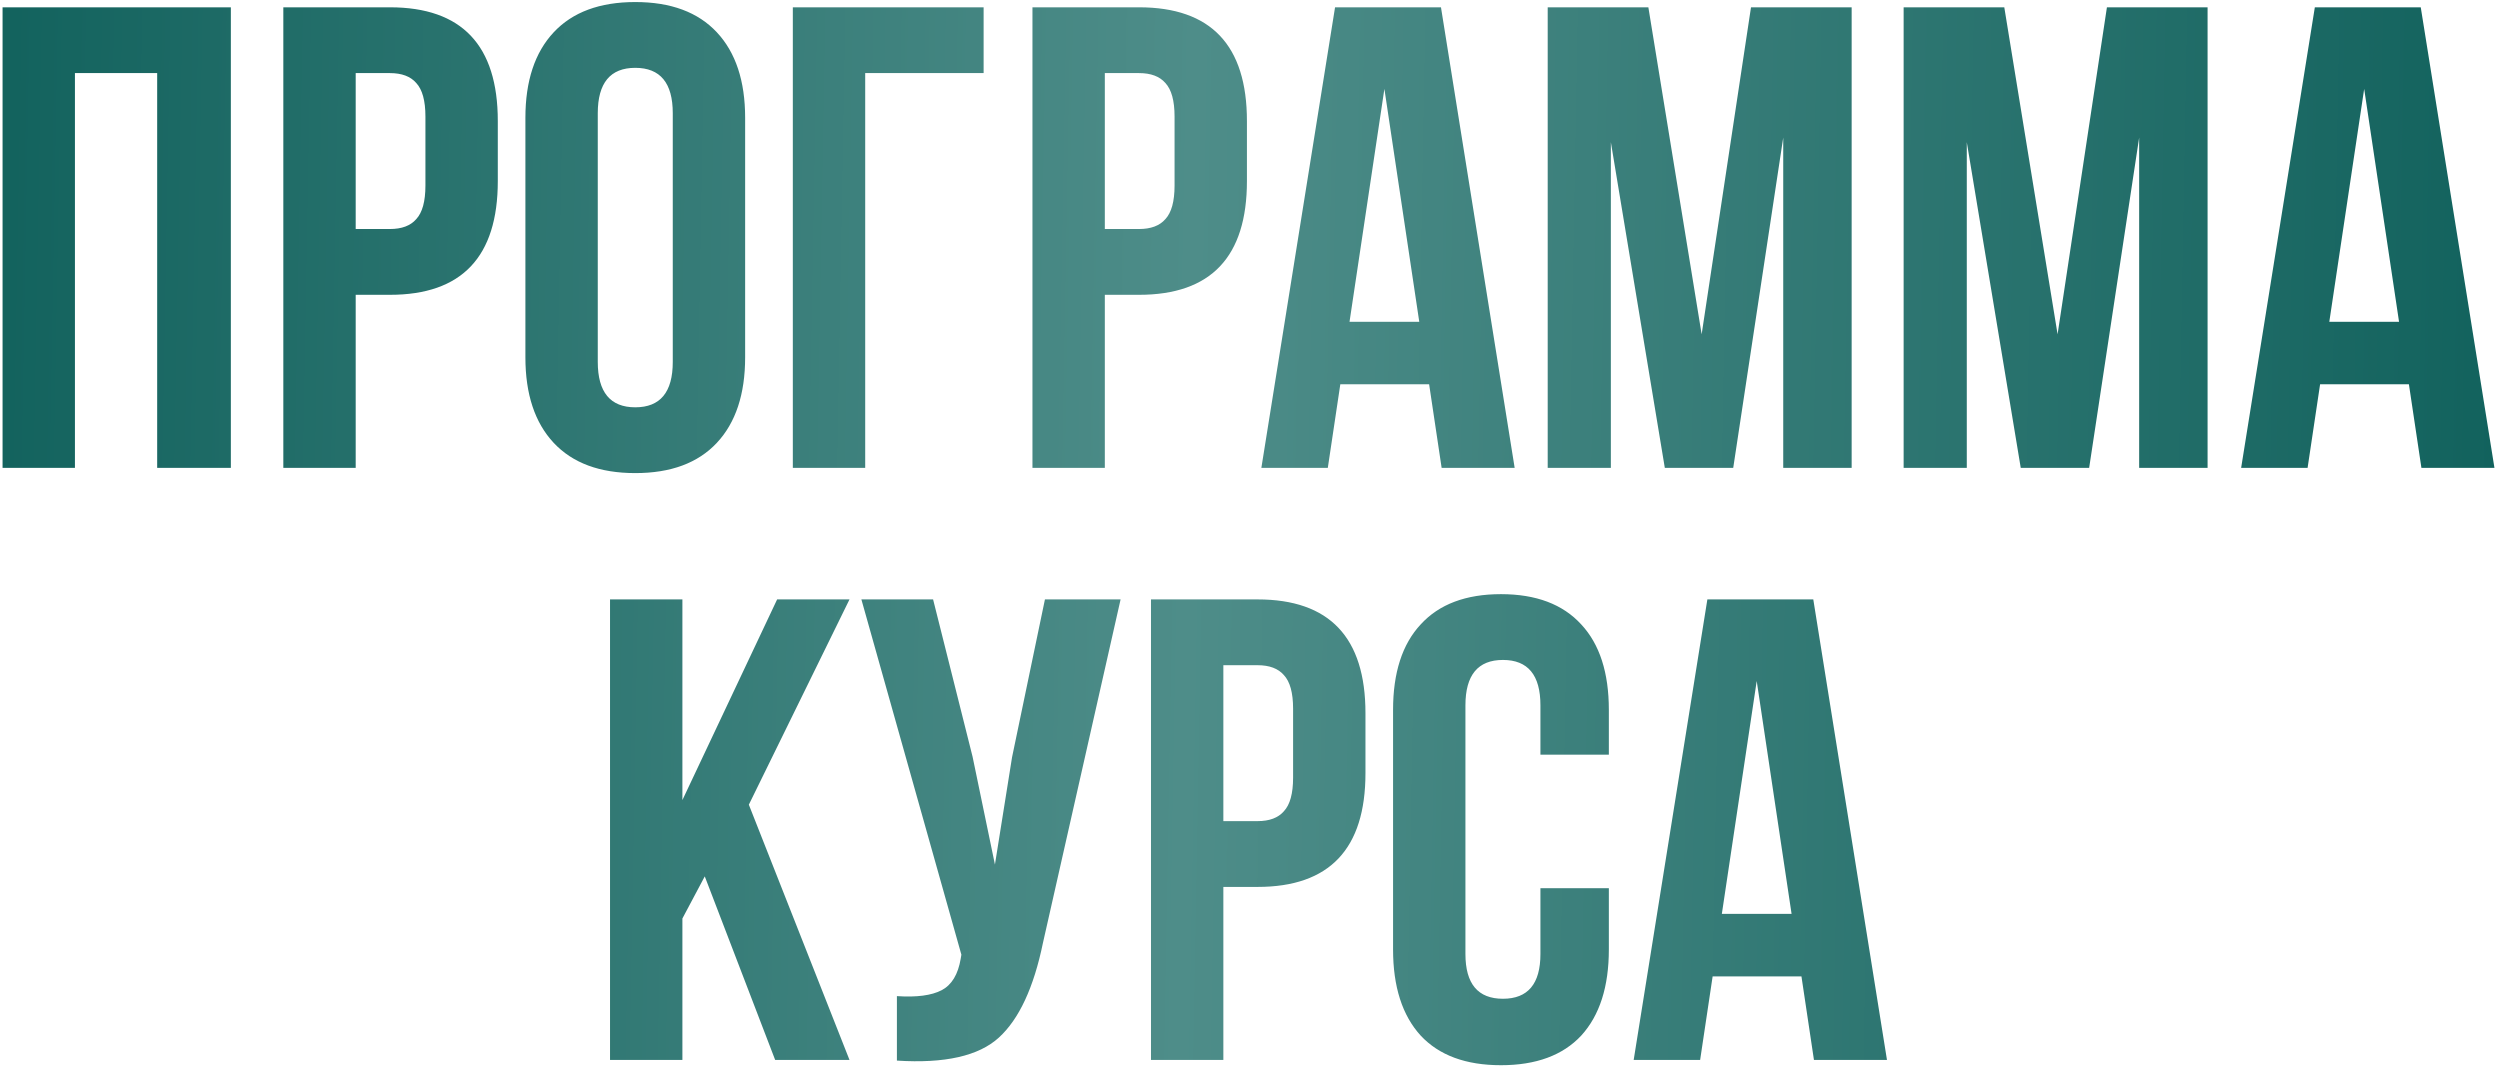 <?xml version="1.0" encoding="UTF-8"?> <svg xmlns="http://www.w3.org/2000/svg" width="342" height="146" viewBox="0 0 342 146" fill="none"><path d="M10.251 10V64H0.351V1H31.581V64H21.501V10H10.251ZM53.339 1C63.179 1 68.099 6.19 68.099 16.57V24.76C68.099 35.14 63.179 40.33 53.339 40.33H48.659V64H38.759V1H53.339ZM53.339 10H48.659V31.33H53.339C54.959 31.33 56.159 30.88 56.939 29.98C57.779 29.08 58.199 27.55 58.199 25.39V15.94C58.199 13.78 57.779 12.25 56.939 11.35C56.159 10.45 54.959 10 53.339 10ZM81.775 15.49V49.51C81.775 53.65 83.485 55.72 86.905 55.72C90.325 55.72 92.035 53.65 92.035 49.51V15.49C92.035 11.35 90.325 9.28 86.905 9.28C83.485 9.28 81.775 11.35 81.775 15.49ZM71.875 48.88V16.12C71.875 11.08 73.165 7.18 75.745 4.42C78.325 1.66 82.045 0.28 86.905 0.28C91.765 0.28 95.485 1.66 98.065 4.42C100.645 7.18 101.935 11.08 101.935 16.12V48.88C101.935 53.92 100.645 57.82 98.065 60.58C95.485 63.34 91.765 64.72 86.905 64.72C82.045 64.72 78.325 63.34 75.745 60.58C73.165 57.82 71.875 53.92 71.875 48.88ZM118.359 64H108.459V1H134.559V10H118.359V64ZM155.82 1C165.66 1 170.58 6.19 170.58 16.57V24.76C170.58 35.14 165.66 40.33 155.82 40.33H151.14V64H141.24V1H155.82ZM155.82 10H151.14V31.33H155.82C157.44 31.33 158.64 30.88 159.42 29.98C160.26 29.08 160.68 27.55 160.68 25.39V15.94C160.68 13.78 160.26 12.25 159.42 11.35C158.64 10.45 157.44 10 155.82 10ZM197.125 1L207.205 64H197.215L195.505 52.57H183.355L181.645 64H172.555L182.635 1H197.125ZM189.385 12.16L184.615 44.02H194.155L189.385 12.16ZM225.496 1L232.786 45.73L239.536 1H253.306V64H243.946V18.82L237.106 64H227.746L220.366 19.45V64H211.726V1H225.496ZM274.187 1L281.477 45.73L288.227 1H301.997V64H292.637V18.82L285.797 64H276.437L269.057 19.45V64H260.417V1H274.187ZM331.159 1L341.239 64H331.249L329.539 52.57H317.389L315.679 64H306.589L316.669 1H331.159ZM323.419 12.16L318.649 44.02H328.189L323.419 12.16ZM106.042 145L96.412 119.89L93.352 125.65V145H83.452V82H93.352V109.45L106.312 82H116.212L102.442 110.08L116.212 145H106.042ZM153.297 82L142.677 128.98C141.417 135.1 139.407 139.42 136.647 141.94C133.887 144.46 129.237 145.51 122.697 145.09V136.27C125.397 136.45 127.437 136.18 128.817 135.46C130.197 134.74 131.067 133.3 131.427 131.14L131.517 130.6L117.837 82H127.647L133.047 103.51L136.107 118.27L138.447 103.6L142.947 82H153.297ZM172.035 82C181.875 82 186.795 87.19 186.795 97.57V105.76C186.795 116.14 181.875 121.33 172.035 121.33H167.355V145H157.455V82H172.035ZM172.035 91H167.355V112.33H172.035C173.655 112.33 174.855 111.88 175.635 110.98C176.475 110.08 176.895 108.55 176.895 106.39V96.94C176.895 94.78 176.475 93.25 175.635 92.35C174.855 91.45 173.655 91 172.035 91ZM210.731 121.51H220.091V129.88C220.091 134.98 218.831 138.91 216.311 141.67C213.791 144.37 210.131 145.72 205.331 145.72C200.531 145.72 196.871 144.37 194.351 141.67C191.831 138.91 190.571 134.98 190.571 129.88V97.12C190.571 92.02 191.831 88.12 194.351 85.42C196.871 82.66 200.531 81.28 205.331 81.28C210.131 81.28 213.791 82.66 216.311 85.42C218.831 88.12 220.091 92.02 220.091 97.12V103.24H210.731V96.49C210.731 92.35 209.021 90.28 205.601 90.28C202.181 90.28 200.471 92.35 200.471 96.49V130.51C200.471 134.59 202.181 136.63 205.601 136.63C209.021 136.63 210.731 134.59 210.731 130.51V121.51ZM248.058 82L258.138 145H248.148L246.438 133.57H234.288L232.578 145H223.488L233.568 82H248.058ZM240.318 93.16L235.548 125.02H245.088L240.318 93.16Z" fill="url(#paint0_linear_6_2609)"></path><defs><linearGradient id="paint0_linear_6_2609" x1="-10" y1="35.641" x2="350.553" y2="42.134" gradientUnits="userSpaceOnUse"><stop stop-color="#0F605B"></stop><stop offset="0.48" stop-color="#4E8D89"></stop><stop offset="1" stop-color="#0F605B"></stop></linearGradient></defs></svg> 